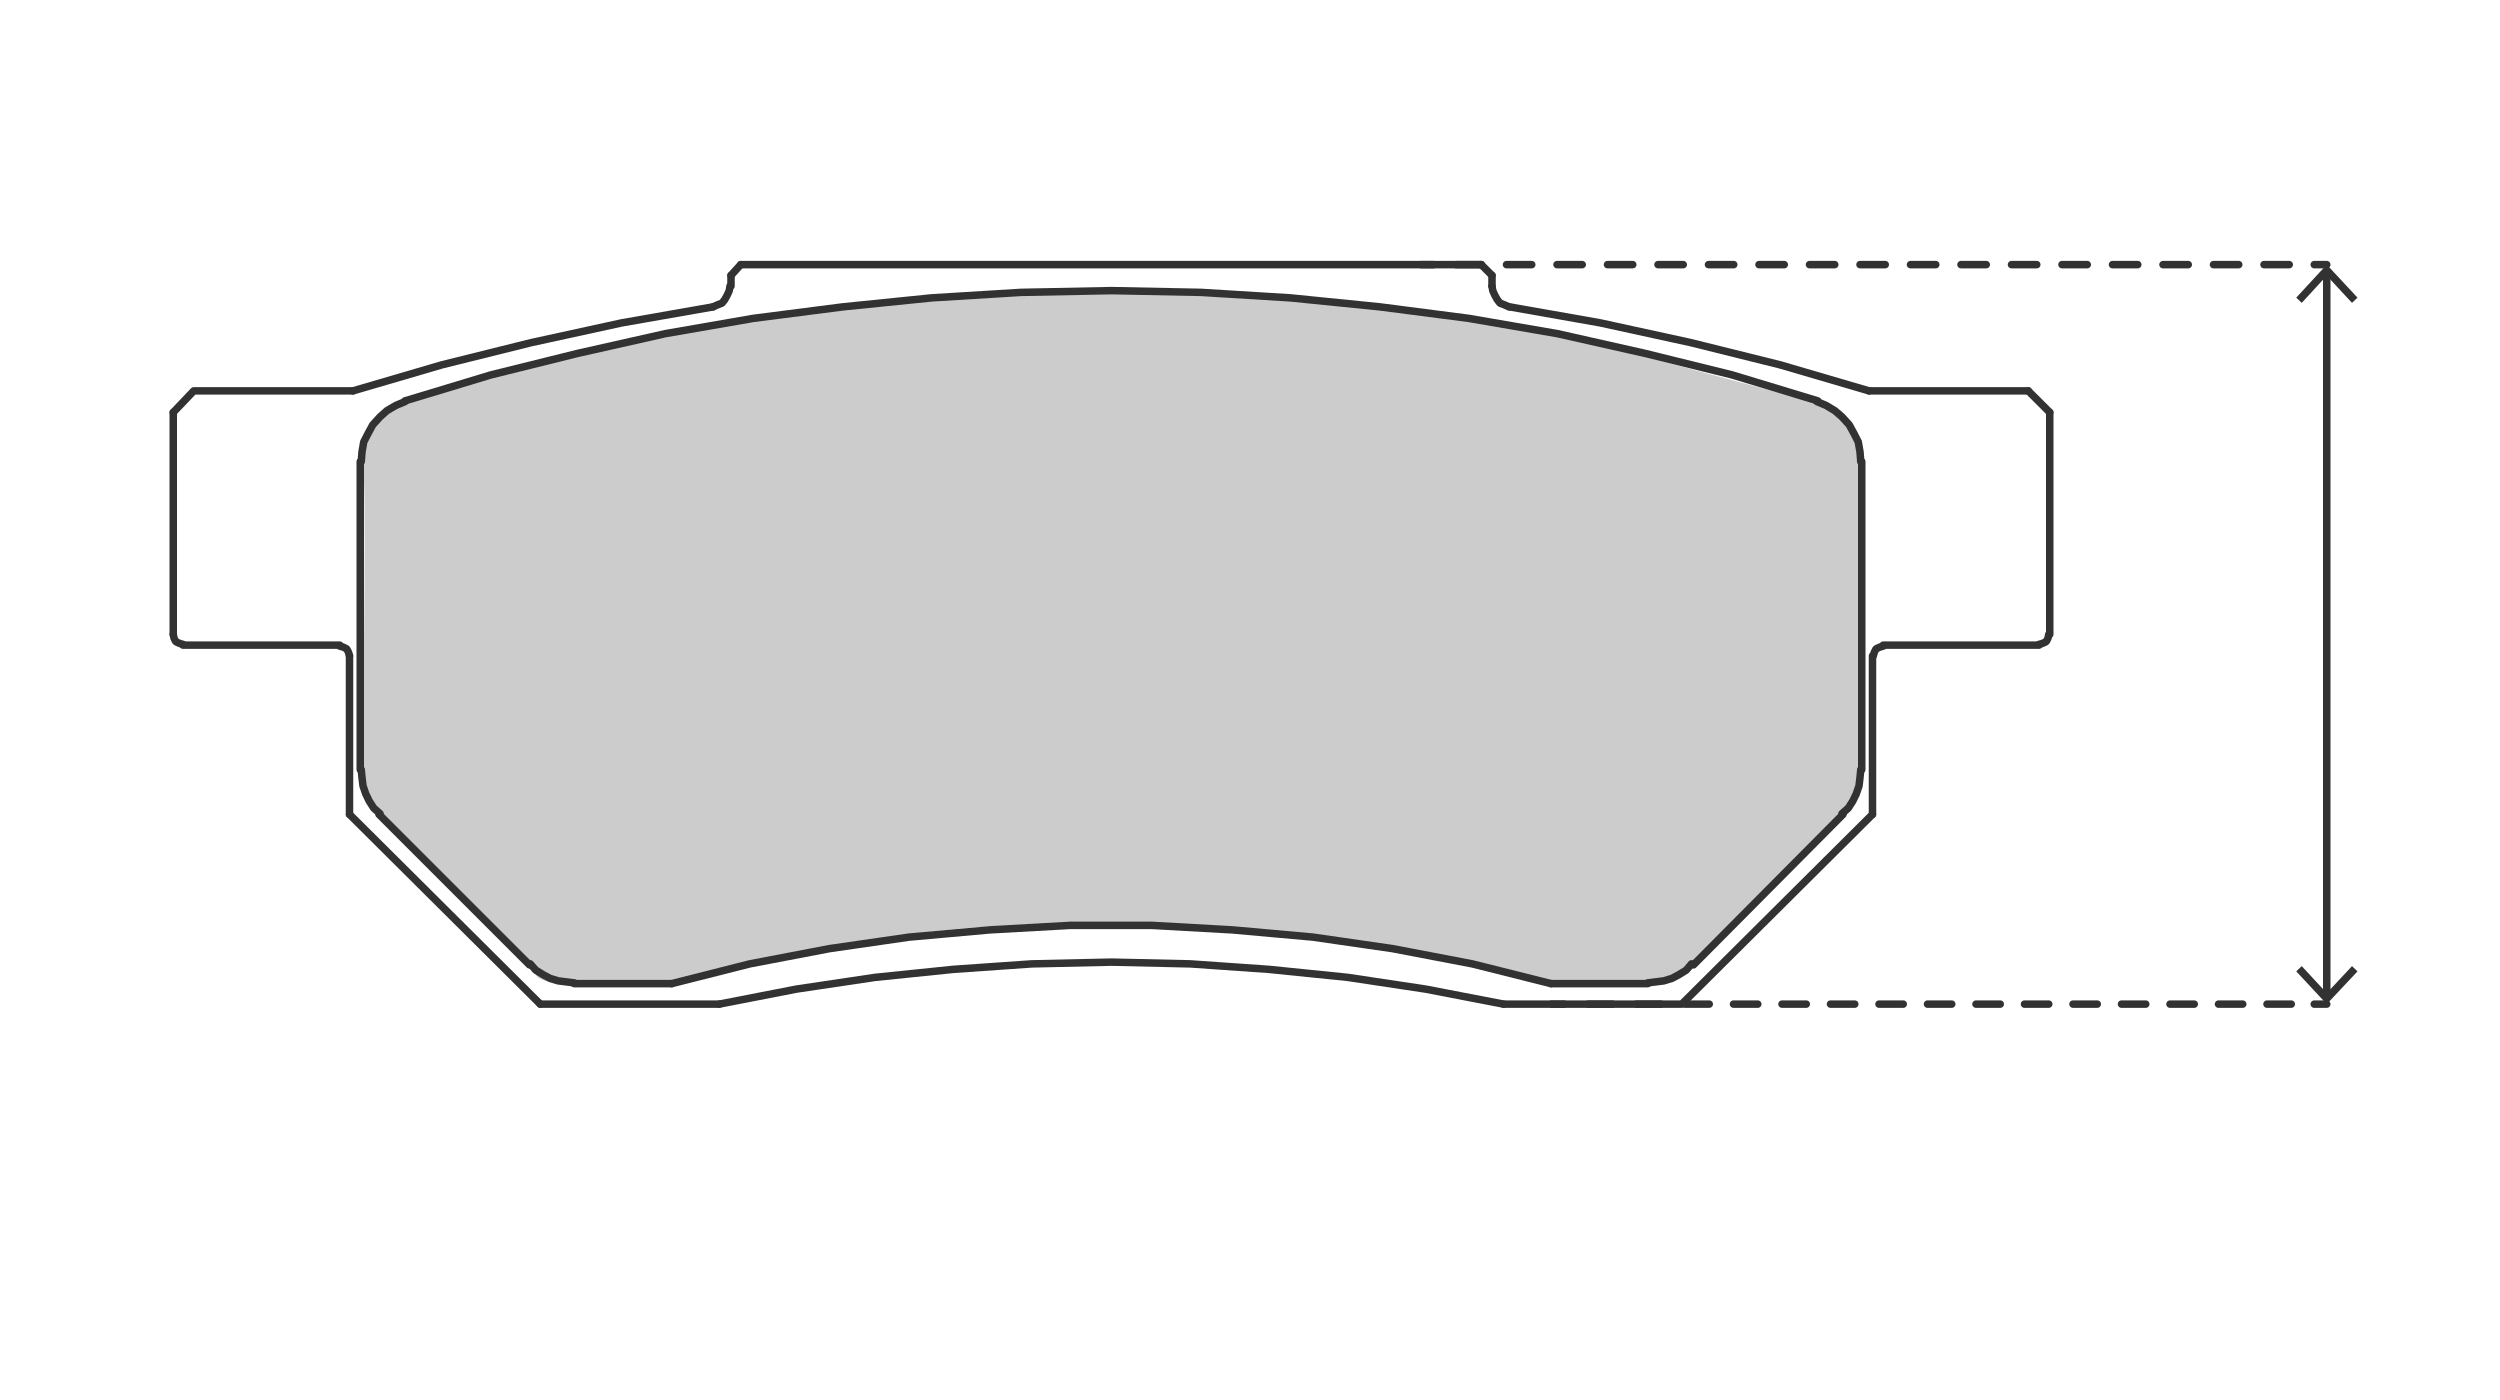 <svg height="112px" width="200px" viewBox="0 0 100 40.39" xmlns="http://www.w3.org/2000/svg" id="grafica">
  <defs>
    <style>
      .cls-1 {
        stroke-dasharray: 0 0 0 0 1.01 1.01 1.01 1.01;
      }

      .cls-1, .cls-2, .cls-3, .cls-4, .cls-5, .cls-6, .cls-7 {
        fill: none;
        stroke: #323232;
        stroke-linecap: round;
        stroke-width: .3px;
      }

      .cls-1, .cls-3, .cls-5, .cls-6, .cls-7 {
        stroke-miterlimit: 10;
      }

      .cls-2 {
        stroke-linejoin: bevel;
      }

      .cls-3 {
        stroke-dasharray: 0 0 0 0 .97 .97 .97 .97;
      }

      .cls-8 {
        fill: #323232;
      }

      .cls-8, .cls-9 {
        stroke-width: 0px;
      }

      .cls-9 {
        fill: #ccc;
      }

      .cls-4 {
        stroke-linejoin: round;
      }

      .cls-5 {
        stroke-dasharray: 0 0 1.01 1.01;
      }

      .cls-6 {
        stroke-dasharray: 0 0 .97 .97;
      }
    </style>
  </defs>
  <g>
    <line y2="32.36" x2="62.56" y1="32.36" x1="62.06" class="cls-7"></line>
    <line y2="32.36" x2="64.98" y1="32.36" x1="63.53" class="cls-6"></line>
    <line y2="32.36" x2="92.09" y1="32.36" x1="65.46" class="cls-3"></line>
    <line y2="32.36" x2="93.07" y1="32.36" x1="92.57" class="cls-7"></line>
  </g>
  <g>
    <line y2="2.78" x2="92.57" y1="2.78" x1="93.07" class="cls-7"></line>
    <line y2="2.78" x2="90.06" y1="2.78" x1="91.57" class="cls-5"></line>
    <line y2="2.78" x2="57.85" y1="2.78" x1="89.55" class="cls-1"></line>
    <line y2="2.78" x2="56.84" y1="2.78" x1="57.34" class="cls-7"></line>
  </g>
  <g>
    <line y2="32.04" x2="93.07" y1="3.11" x1="93.07" class="cls-7"></line>
    <polygon points="91.85 4.1 92.07 4.31 93.07 3.22 94.08 4.31 94.3 4.1 93.07 2.78 91.85 4.1" class="cls-8"></polygon>
    <polygon points="91.85 31.05 92.07 30.84 93.07 31.92 94.08 30.84 94.3 31.05 93.07 32.36 91.85 31.05" class="cls-8"></polygon>
  </g>
  <g>
    <path d="m15.2,8.87s-.76.8-.65,2.41-.06,12.02-.06,12.02c0,0,.04.87,1.72,2.51s5.23,5.19,5.23,5.19c0,0-.37.54,1.54.54h3.9s9.04-2.79,17.34-2.33c8.3.47,9.33.2,18.11,2.33h3.83l1.39-.66,6.51-6.45.38-1,.04-13.11-.74-1.39-.7-.52-10.28-2.76-7.72-1.19-8.31-.63h-3.19l-6.29.29-4.96.54-4.33.74-8.25,1.77-3.52,1.09-1,.61Z" class="cls-9"></path>
    <g>
      <polyline points="72.71 8.23 69.28 7.19 65.8 6.33 62.29 5.54 58.75 4.93 55.2 4.47 51.62 4.11 48.04 3.89 44.46 3.82 40.84 3.89 37.26 4.11 33.71 4.47 30.13 4.93 26.62 5.54 23.11 6.33 19.64 7.19 16.2 8.23" class="cls-4"></polyline>
      <polyline points="62.04 31.54 58.89 30.75 55.7 30.14 52.52 29.68 49.29 29.39 46.07 29.21 42.81 29.21 39.59 29.39 36.36 29.68 33.18 30.14 29.99 30.75 26.87 31.54" class="cls-4"></polyline>
      <line y2="32.36" x2="28.77" y1="32.36" x1="21.61" class="cls-4"></line>
      <polyline points="28.52 4.47 24.87 5.11 21.25 5.9 17.67 6.79 14.12 7.83" class="cls-4"></polyline>
      <polyline points="16.2 8.26 15.84 8.41 15.48 8.62 15.2 8.87 14.91 9.19 14.73 9.52 14.55 9.87 14.48 10.27 14.45 10.66" class="cls-2"></polyline>
      <path d="m13.98,24.77l7.63,7.59M6.93,8.69v8.88m7.48-6.91v12.32" class="cls-4"></path>
      <polyline points="13.98 18.43 13.94 18.29 13.87 18.15 13.73 18.08 13.59 18.04" class="cls-2"></polyline>
      <line y2="24.77" x2="13.98" y1="18.43" x1="13.98" class="cls-4"></line>
      <polyline points="6.93 17.57 6.96 17.72 7.03 17.86 7.18 17.93 7.32 17.97" class="cls-2"></polyline>
      <line y2="18" x2="13.59" y1="18" x1="7.32" class="cls-4"></line>
      <polyline points="21.21 30.75 21.43 31 21.72 31.18 22 31.33 22.33 31.43 22.65 31.47 22.97 31.51" class="cls-2"></polyline>
      <polyline points="14.45 22.98 14.48 23.3 14.52 23.63 14.63 23.95 14.77 24.24 14.95 24.52 15.2 24.74" class="cls-2"></polyline>
      <line y2="24.77" x2="15.16" y1="30.79" x1="21.18" class="cls-4"></line>
      <line y2="31.54" x2="26.87" y1="31.54" x1="22.97" class="cls-4"></line>
      <polyline points="14.12 7.83 7.75 7.83 6.93 8.69" class="cls-4"></polyline>
      <line y2="2.78" x2="59.25" y1="2.78" x1="29.63" class="cls-4"></line>
      <polyline points="60.14 32.36 57.03 31.76 53.91 31.29 50.76 30.97 47.61 30.75 44.46 30.68 41.27 30.75 38.12 30.97 35 31.29 31.85 31.76 28.77 32.36" class="cls-4"></polyline>
      <line y2="3.21" x2="29.24" y1="2.78" x1="29.63" class="cls-4"></line>
      <polyline points="28.52 4.47 28.7 4.39 28.88 4.32 28.99 4.18 29.09 4 29.17 3.82 29.2 3.64" class="cls-2"></polyline>
      <path d="m60.14,32.36h7.13m-5.23-.82h3.87m8.99-6.77l-7.63,7.59m6.45-7.59l-5.98,6.02m14.25-13.22v-8.88m-7.52,1.97v12.32M29.24,3.21v.43" class="cls-4"></path>
      <polyline points="65.91 31.51 66.23 31.47 66.55 31.43 66.88 31.33 67.16 31.18 67.45 31 67.66 30.75" class="cls-2"></polyline>
      <polyline points="73.68 24.74 73.93 24.52 74.11 24.24 74.25 23.95 74.36 23.63 74.4 23.3 74.43 22.98" class="cls-2"></polyline>
      <path d="m81.56,18h-6.23m-.43.43v6.34" class="cls-4"></path>
      <polyline points="75.33 18.04 75.19 18.08 75.04 18.15 74.97 18.29 74.93 18.43" class="cls-2"></polyline>
      <polyline points="81.56 17.97 81.7 17.93 81.85 17.86 81.92 17.72 81.95 17.57" class="cls-2"></polyline>
      <polyline points="74.76 7.83 71.21 6.79 67.63 5.9 64.01 5.11 60.39 4.47" class="cls-4"></polyline>
      <line y2="3.21" x2="59.68" y1="2.78" x1="59.25" class="cls-4"></line>
      <polyline points="59.68 3.64 59.71 3.82 59.79 4 59.89 4.18 60 4.32 60.18 4.39 60.36 4.47" class="cls-2"></polyline>
      <path d="m81.13,7.83h-6.37m-15.08-4.62v.43" class="cls-4"></path>
      <polyline points="74.43 10.66 74.4 10.27 74.33 9.87 74.15 9.52 73.97 9.19 73.68 8.87 73.39 8.62 73.04 8.41 72.68 8.26" class="cls-2"></polyline>
      <line y2="8.69" x2="81.99" y1="7.83" x1="81.13" class="cls-4"></line>
    </g>
  </g>
</svg>